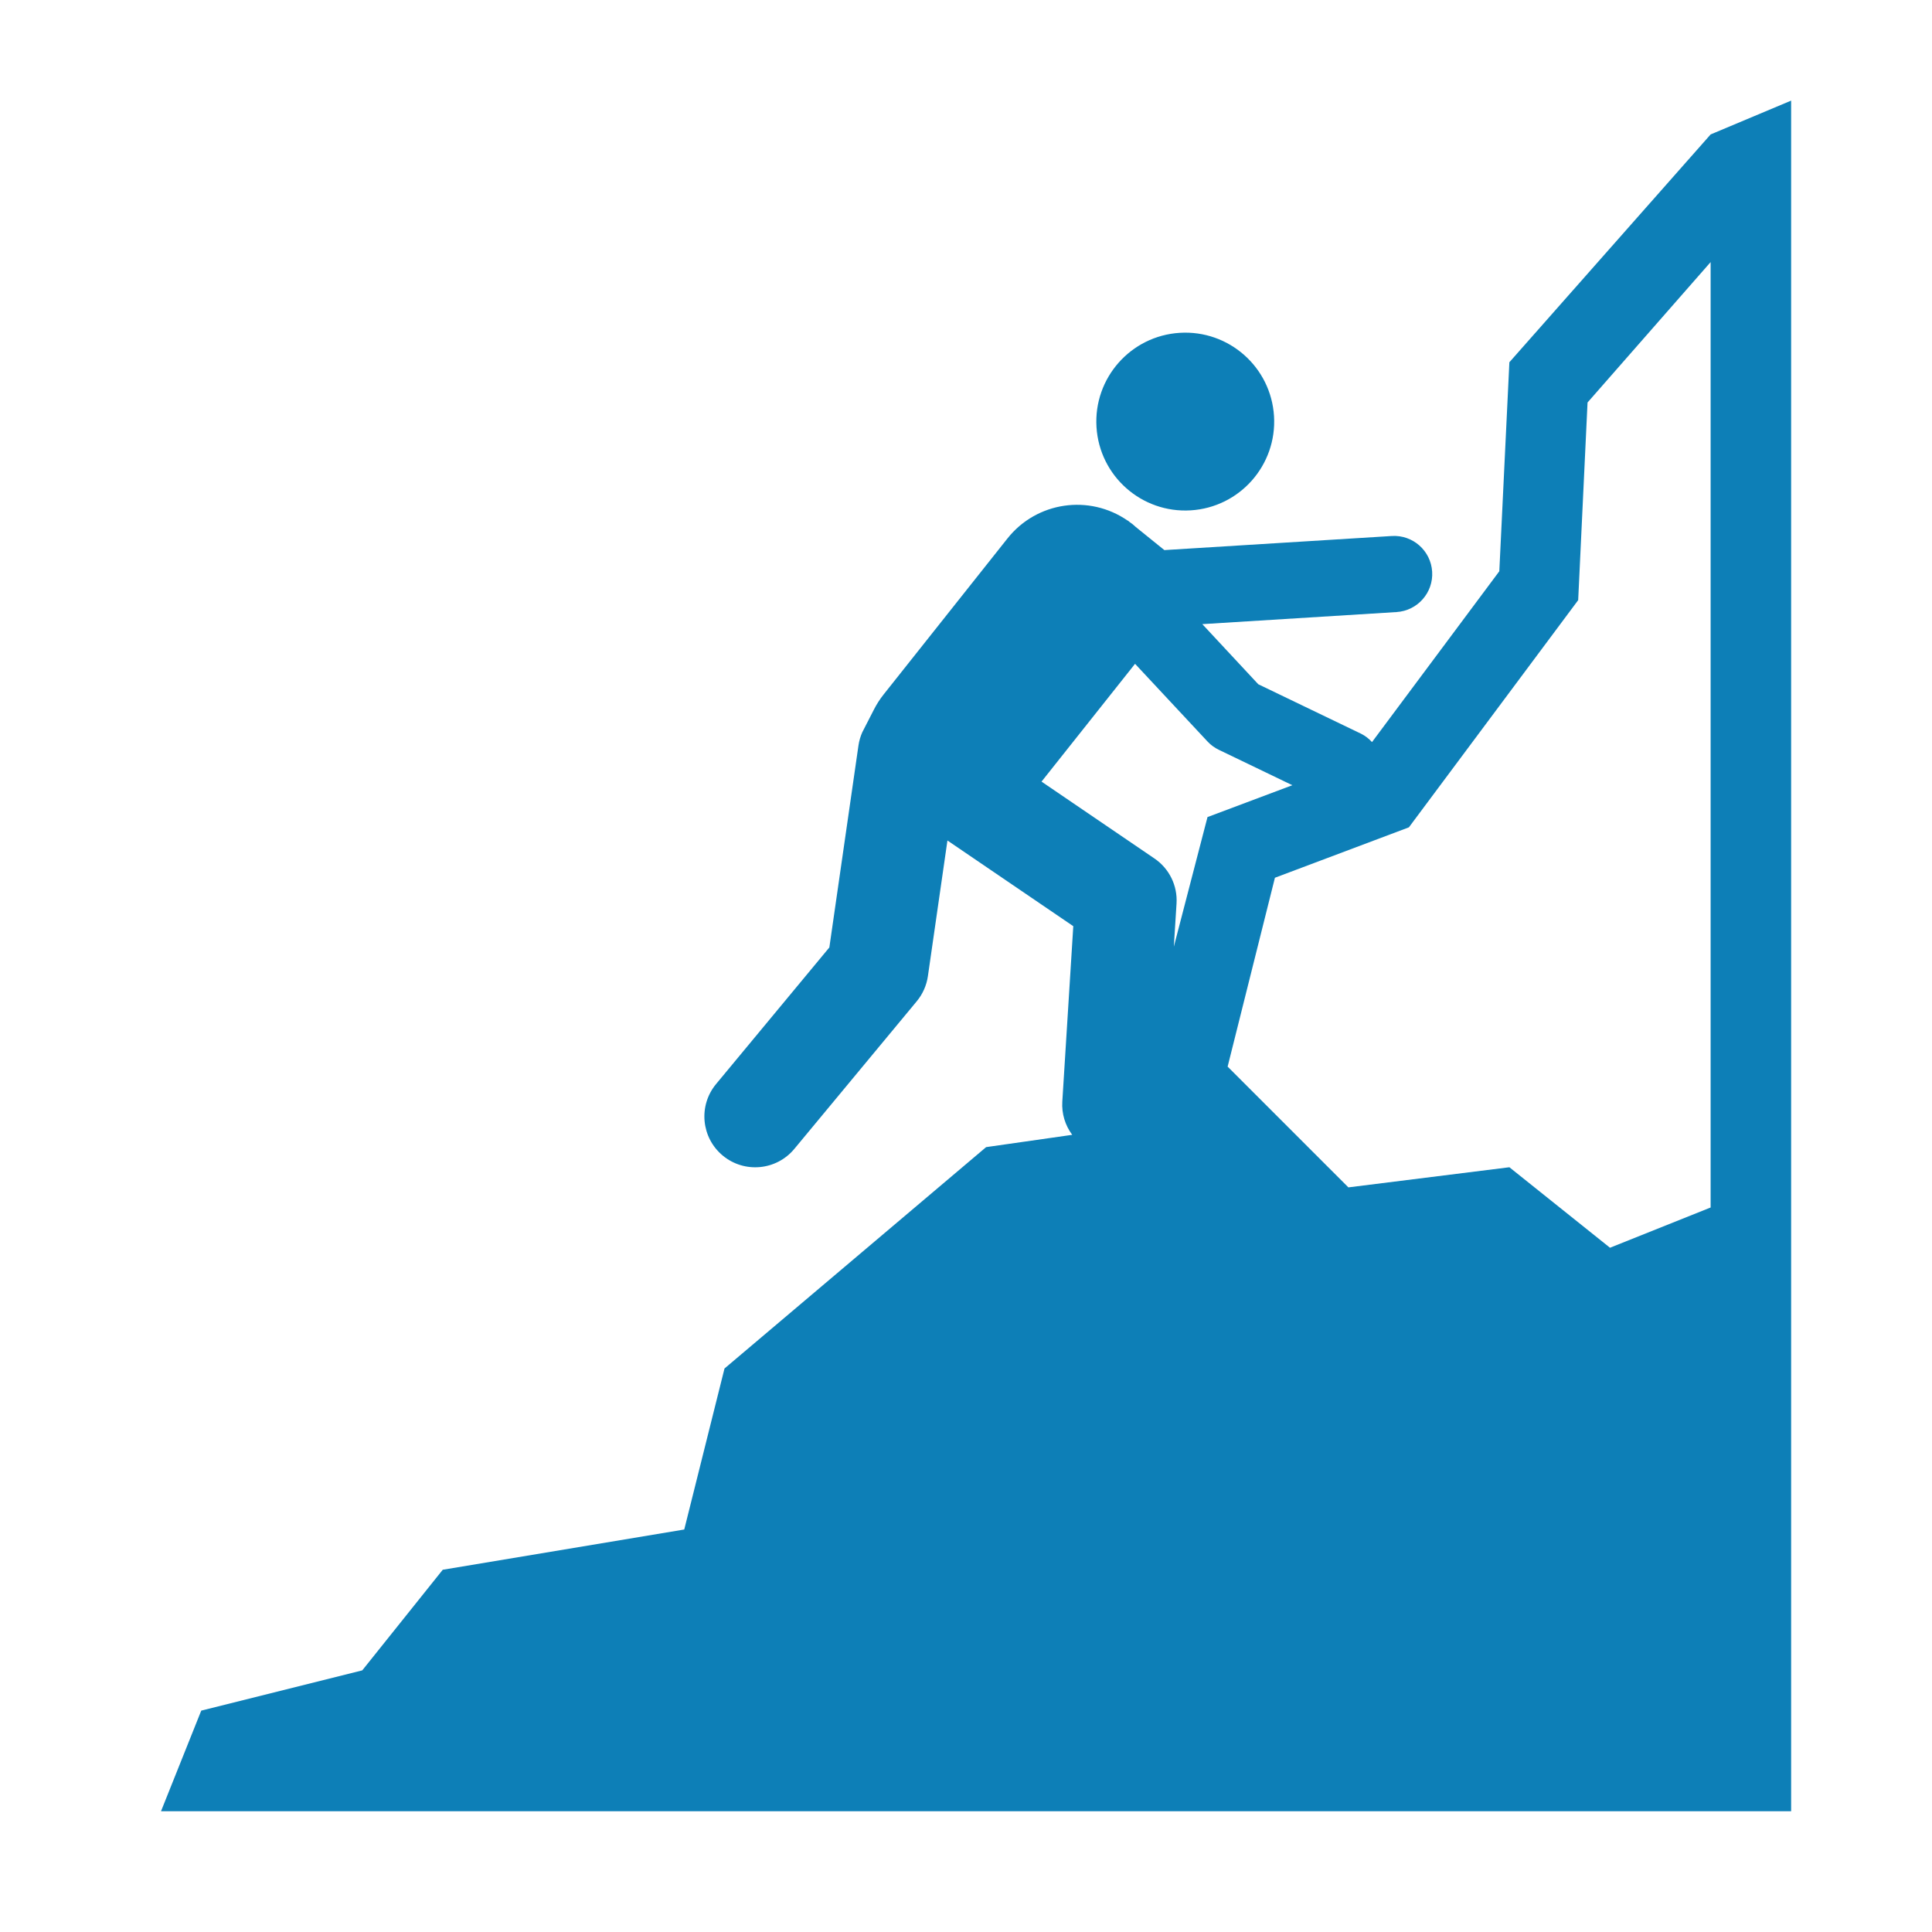 <?xml version="1.0" encoding="UTF-8" standalone="no"?><svg xmlns="http://www.w3.org/2000/svg" xmlns:xlink="http://www.w3.org/1999/xlink" fill="#000000" overflow="hidden" viewBox="0 0 96 96"><path d="M59.168 25.359C61.604 25.208 63.456 23.111 63.305 20.675 63.154 18.239 61.057 16.387 58.621 16.538 56.185 16.689 54.333 18.786 54.484 21.222 54.484 21.222 54.484 21.222 54.484 21.222 54.635 23.658 56.732 25.51 59.168 25.359Z" fill="#0d7fb7"/><path d="M85 6.68 75 18 74.5 28.385 68.174 36.874C68.022 36.704 67.839 36.564 67.635 36.461L62.523 34 59.742 31.013 69.391 30.413C70.434 30.348 71.228 29.45 71.163 28.407 71.099 27.363 70.201 26.569 69.157 26.634L57.857 27.334 56.432 26.183C56.377 26.135 56.325 26.083 56.268 26.039 56.211 25.995 56.183 25.979 56.141 25.948L56.036 25.863 56.036 25.871C54.124 24.545 51.511 24.93 50.063 26.752L43.9 34.516C43.718 34.746 43.56 34.993 43.427 35.254L42.847 36.384C42.754 36.593 42.69 36.814 42.657 37.04L41.21 47.078 35.582 53.865C34.692 54.938 34.84 56.53 35.913 57.42 36.987 58.311 38.579 58.162 39.469 57.089L45.551 49.755C45.848 49.397 46.041 48.964 46.107 48.503L47.078 41.764 53.331 46.021 52.785 54.745C52.75 55.334 52.925 55.916 53.278 56.389L49 57 36 68 34 76 22 78 18 83 10 85 8 90 89 90 89 5ZM58.327 47.041 58.461 44.901C58.519 44.011 58.1 43.156 57.361 42.656L51.753 38.838 56.4 32.985 60 36.844C60.16 37.016 60.352 37.157 60.564 37.258L64.216 39.017 60 40.6ZM85 60 80 62 75 58 67 59 61 53 63.35 43.615 70.007 41.11 78.419 29.821 78.884 20 85 13.023Z" fill="#0d7fb7"/></svg>